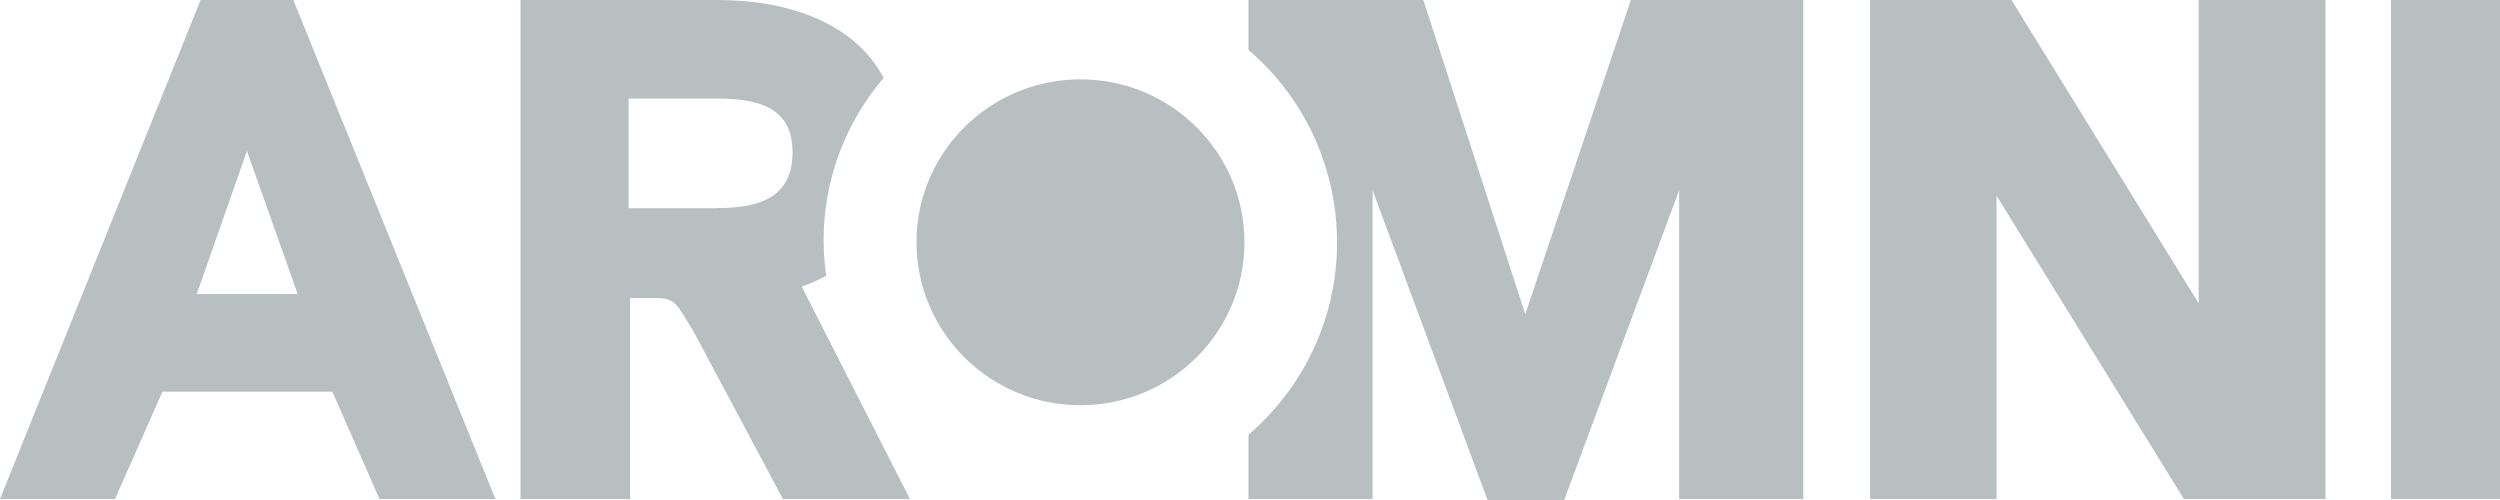 <svg width="55" height="11" viewBox="0 0 55 11" fill="none" xmlns="http://www.w3.org/2000/svg">
<path d="M23.77 8.915C25.763 8.915 27.378 7.31 27.378 5.33C27.378 3.351 25.763 1.746 23.77 1.746C21.778 1.746 20.163 3.351 20.163 5.33C20.163 7.31 21.778 8.915 23.77 8.915Z" fill="#B7BFC1"/>
<path d="M8.349 10.979L7.312 8.617H3.574L2.529 10.979H0L4.413 0H6.453L10.899 10.979H8.349ZM5.433 3.321L4.328 6.469H6.549L5.433 3.321Z" fill="#B7BFC1"/>
<path d="M18.177 6.067C17.95 4.501 18.409 2.919 19.442 1.713C18.814 0.54 17.423 0 15.767 0H11.451V10.979H13.862V6.557H14.452C14.873 6.557 14.907 6.729 15.261 7.298L17.225 10.979H20.019L17.638 6.306C17.823 6.239 18.005 6.16 18.177 6.067ZM15.784 4.581H13.828V2.169H15.784C16.677 2.169 17.436 2.357 17.436 3.35C17.436 4.342 16.711 4.577 15.784 4.577V4.581Z" fill="#B7BFC1"/>
<path d="M48.046 10.979L43.924 4.305V10.979H41.143V0H44.253L48.371 6.675V0H51.161V10.979H48.046Z" fill="#B7BFC1"/>
<path d="M52.602 10.979V0H55V10.979H52.602Z" fill="#B7BFC1"/>
<path d="M35.879 0L33.556 6.913L31.314 0H27.466V1.097C29.818 3.115 30.079 6.649 28.048 8.986C27.871 9.191 27.677 9.384 27.466 9.564V10.979H30.197V4.187L32.726 11H34.412L36.941 4.187V10.979H39.672V0H35.879Z" fill="#B7BFC1"/>
</svg>
